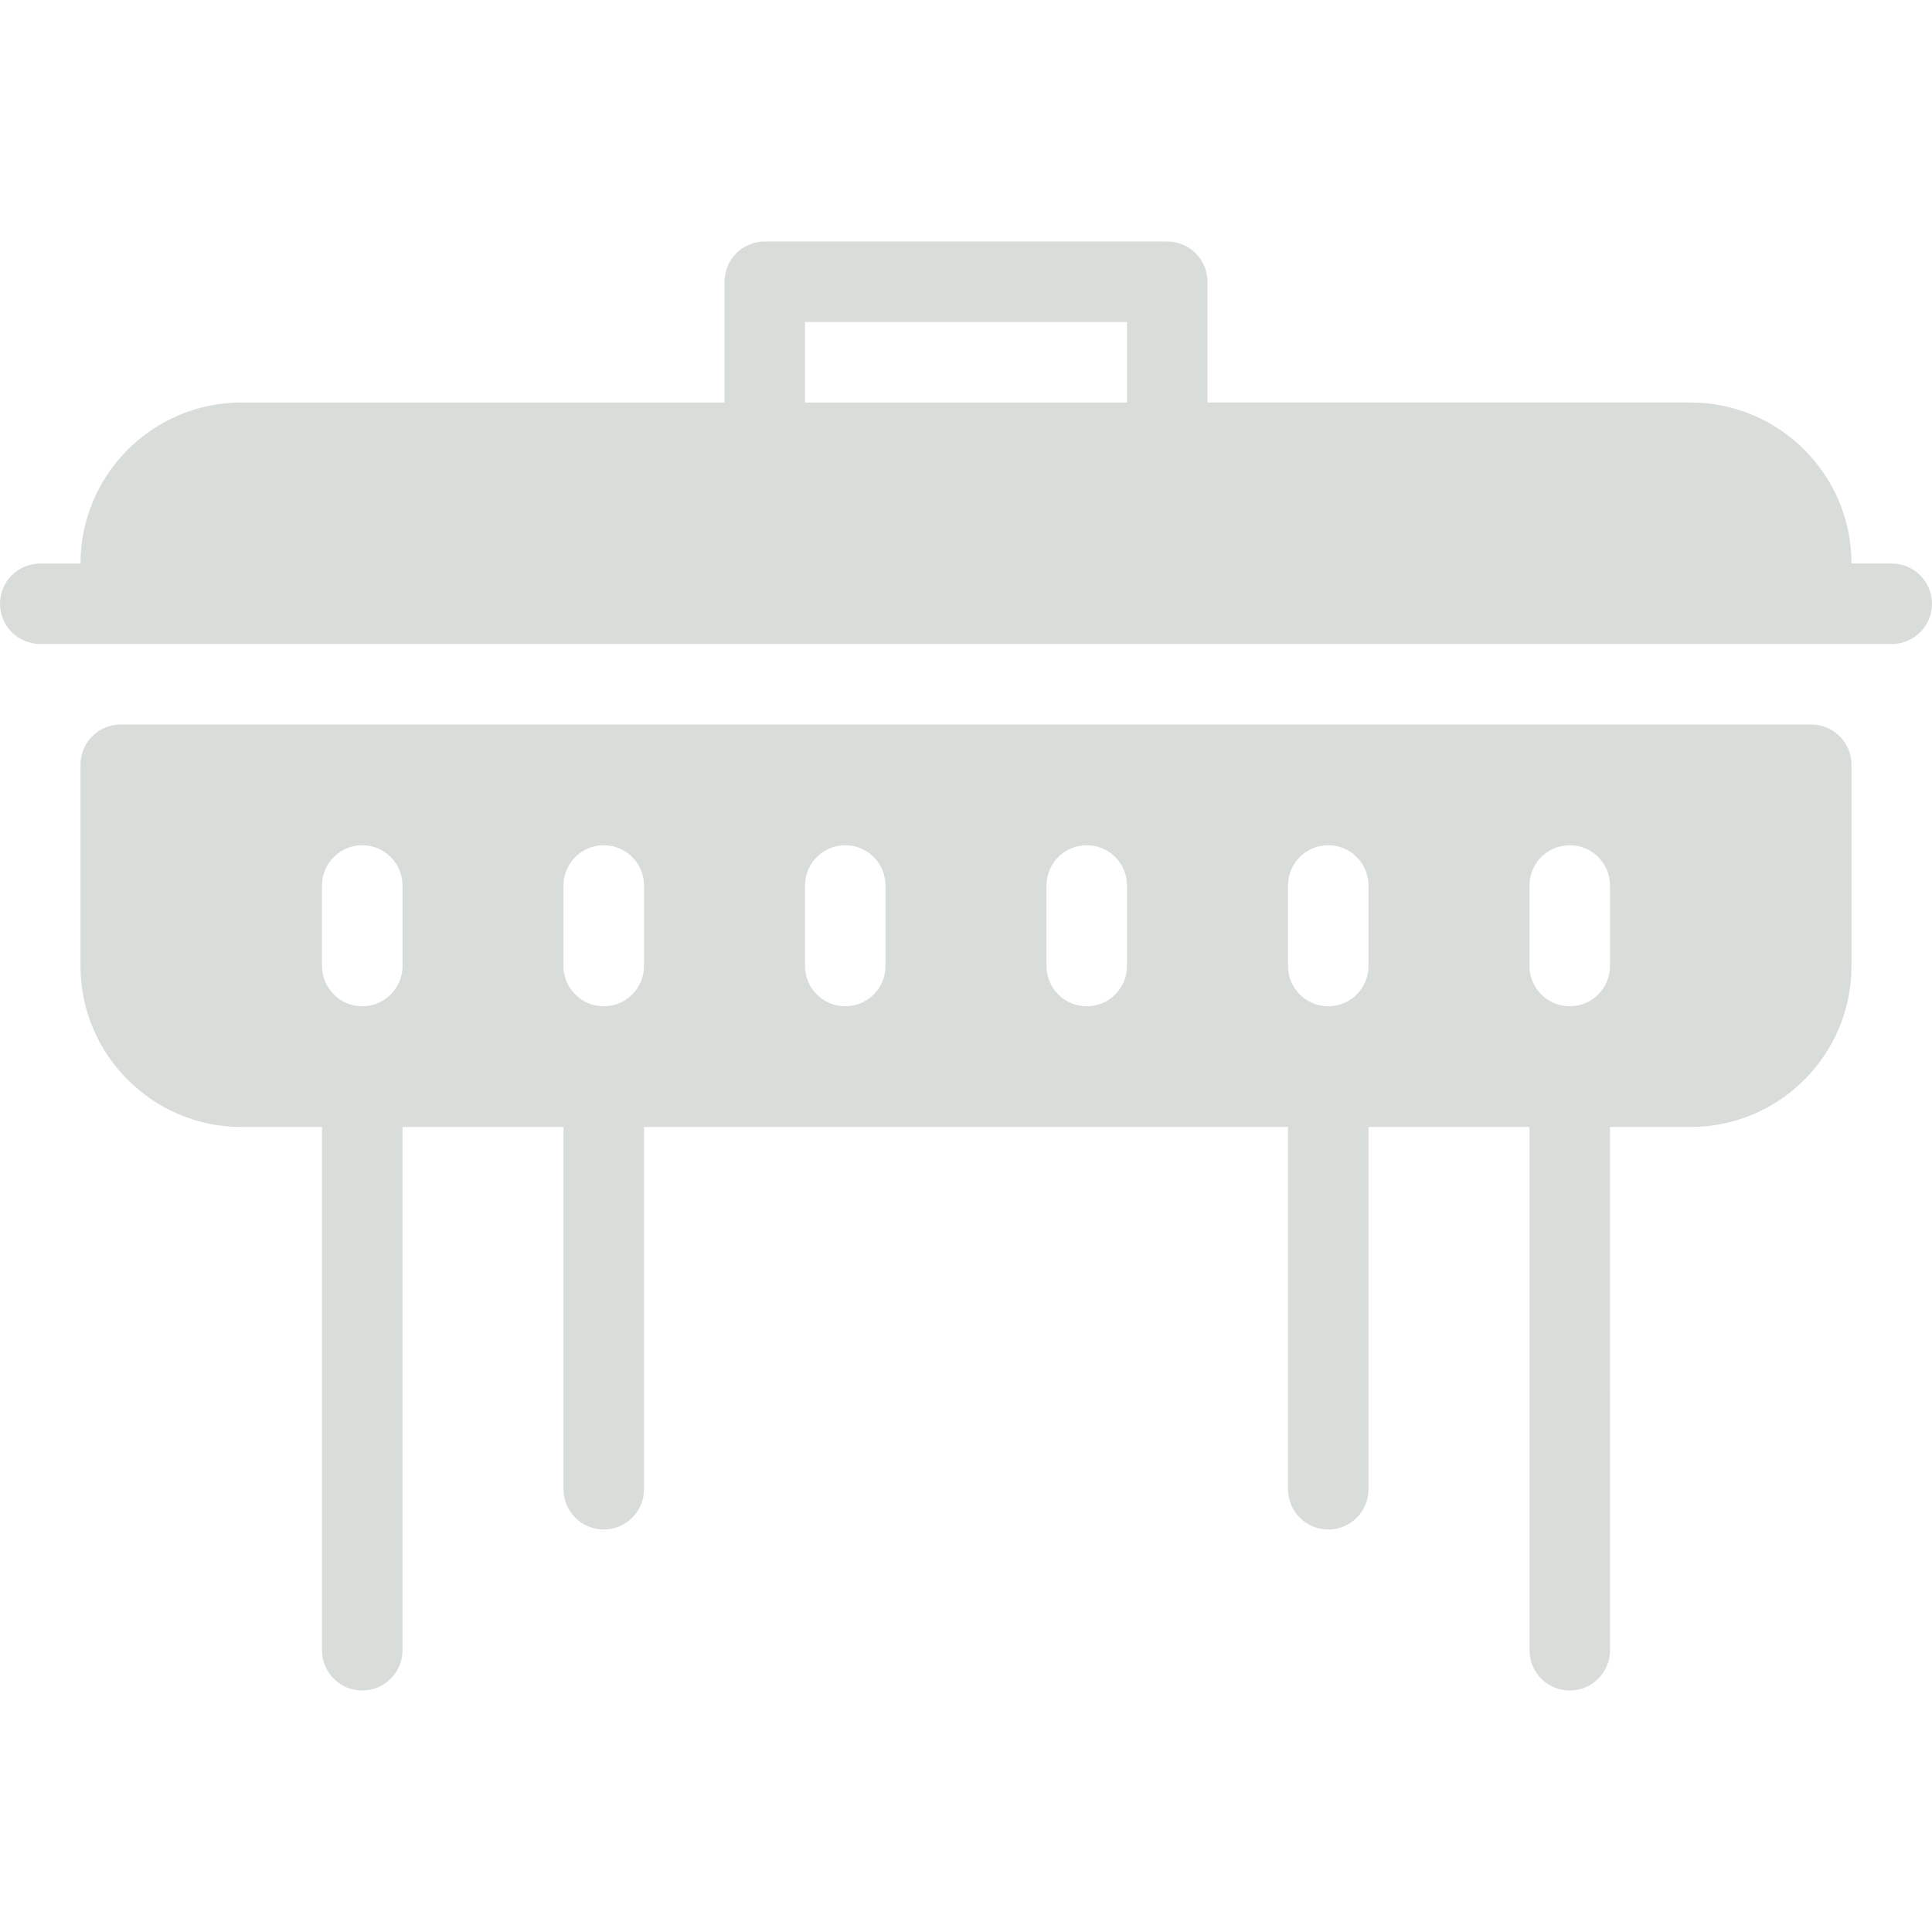 <?xml version="1.0" encoding="UTF-8"?> <!-- icon666.com - MILLIONS vector ICONS FREE --> <svg xmlns="http://www.w3.org/2000/svg" xmlns:xlink="http://www.w3.org/1999/xlink" id="Capa_1" x="0px" y="0px" viewBox="0 0 512 512" style="enable-background:new 0 0 512 512;" xml:space="preserve"> <g> <g> <g> <path d="M480,192H32c-5.896,0-10.667,4.771-10.667,10.667V256c0,23.531,19.135,42.667,42.667,42.667h21.333v138.667 C85.333,443.229,90.104,448,96,448s10.667-4.771,10.667-10.667V298.667h42.667v96c0,5.896,4.771,10.667,10.667,10.667 s10.667-4.771,10.667-10.667v-96h170.667v96c0,5.896,4.771,10.667,10.667,10.667c5.896,0,10.667-4.771,10.667-10.667v-96h42.667 v138.667c0,5.896,4.771,10.667,10.667,10.667c5.896,0,10.667-4.771,10.667-10.667V298.667H448 c23.531,0,42.667-19.135,42.667-42.667v-53.333C490.667,196.771,485.896,192,480,192z M106.667,256 c0,5.896-4.771,10.667-10.667,10.667S85.333,261.896,85.333,256v-21.333C85.333,228.771,90.104,224,96,224 s10.667,4.771,10.667,10.667V256z M170.667,256c0,5.896-4.771,10.667-10.667,10.667s-10.667-4.771-10.667-10.667v-21.333 c0-5.896,4.771-10.667,10.667-10.667s10.667,4.771,10.667,10.667V256z M234.667,256c0,5.896-4.771,10.667-10.667,10.667 s-10.667-4.771-10.667-10.667v-21.333c0-5.896,4.771-10.667,10.667-10.667s10.667,4.771,10.667,10.667V256z M298.667,256 c0,5.896-4.771,10.667-10.667,10.667s-10.667-4.771-10.667-10.667v-21.333c0-5.896,4.771-10.667,10.667-10.667 s10.667,4.771,10.667,10.667V256z M362.667,256c0,5.896-4.771,10.667-10.667,10.667c-5.896,0-10.667-4.771-10.667-10.667v-21.333 c0-5.896,4.771-10.667,10.667-10.667c5.896,0,10.667,4.771,10.667,10.667V256z M426.667,256c0,5.896-4.771,10.667-10.667,10.667 c-5.896,0-10.667-4.771-10.667-10.667v-21.333c0-5.896,4.771-10.667,10.667-10.667c5.896,0,10.667,4.771,10.667,10.667V256z" fill="#000000" style="fill: rgb(217, 221, 218);"></path> <path d="M501.333,149.333h-10.667c0-23.531-19.135-42.667-42.667-42.667H320v-32C320,68.771,315.229,64,309.333,64H202.667 C196.771,64,192,68.771,192,74.667v32H64c-23.531,0-42.667,19.135-42.667,42.667H10.667C4.771,149.333,0,154.104,0,160 s4.771,10.667,10.667,10.667h490.667c5.896,0,10.667-4.771,10.667-10.667S507.229,149.333,501.333,149.333z M298.667,106.667 h-85.333V85.333h85.333V106.667z" fill="#000000" style="fill: rgb(217, 221, 218);"></path> </g> </g> </g> </svg> 